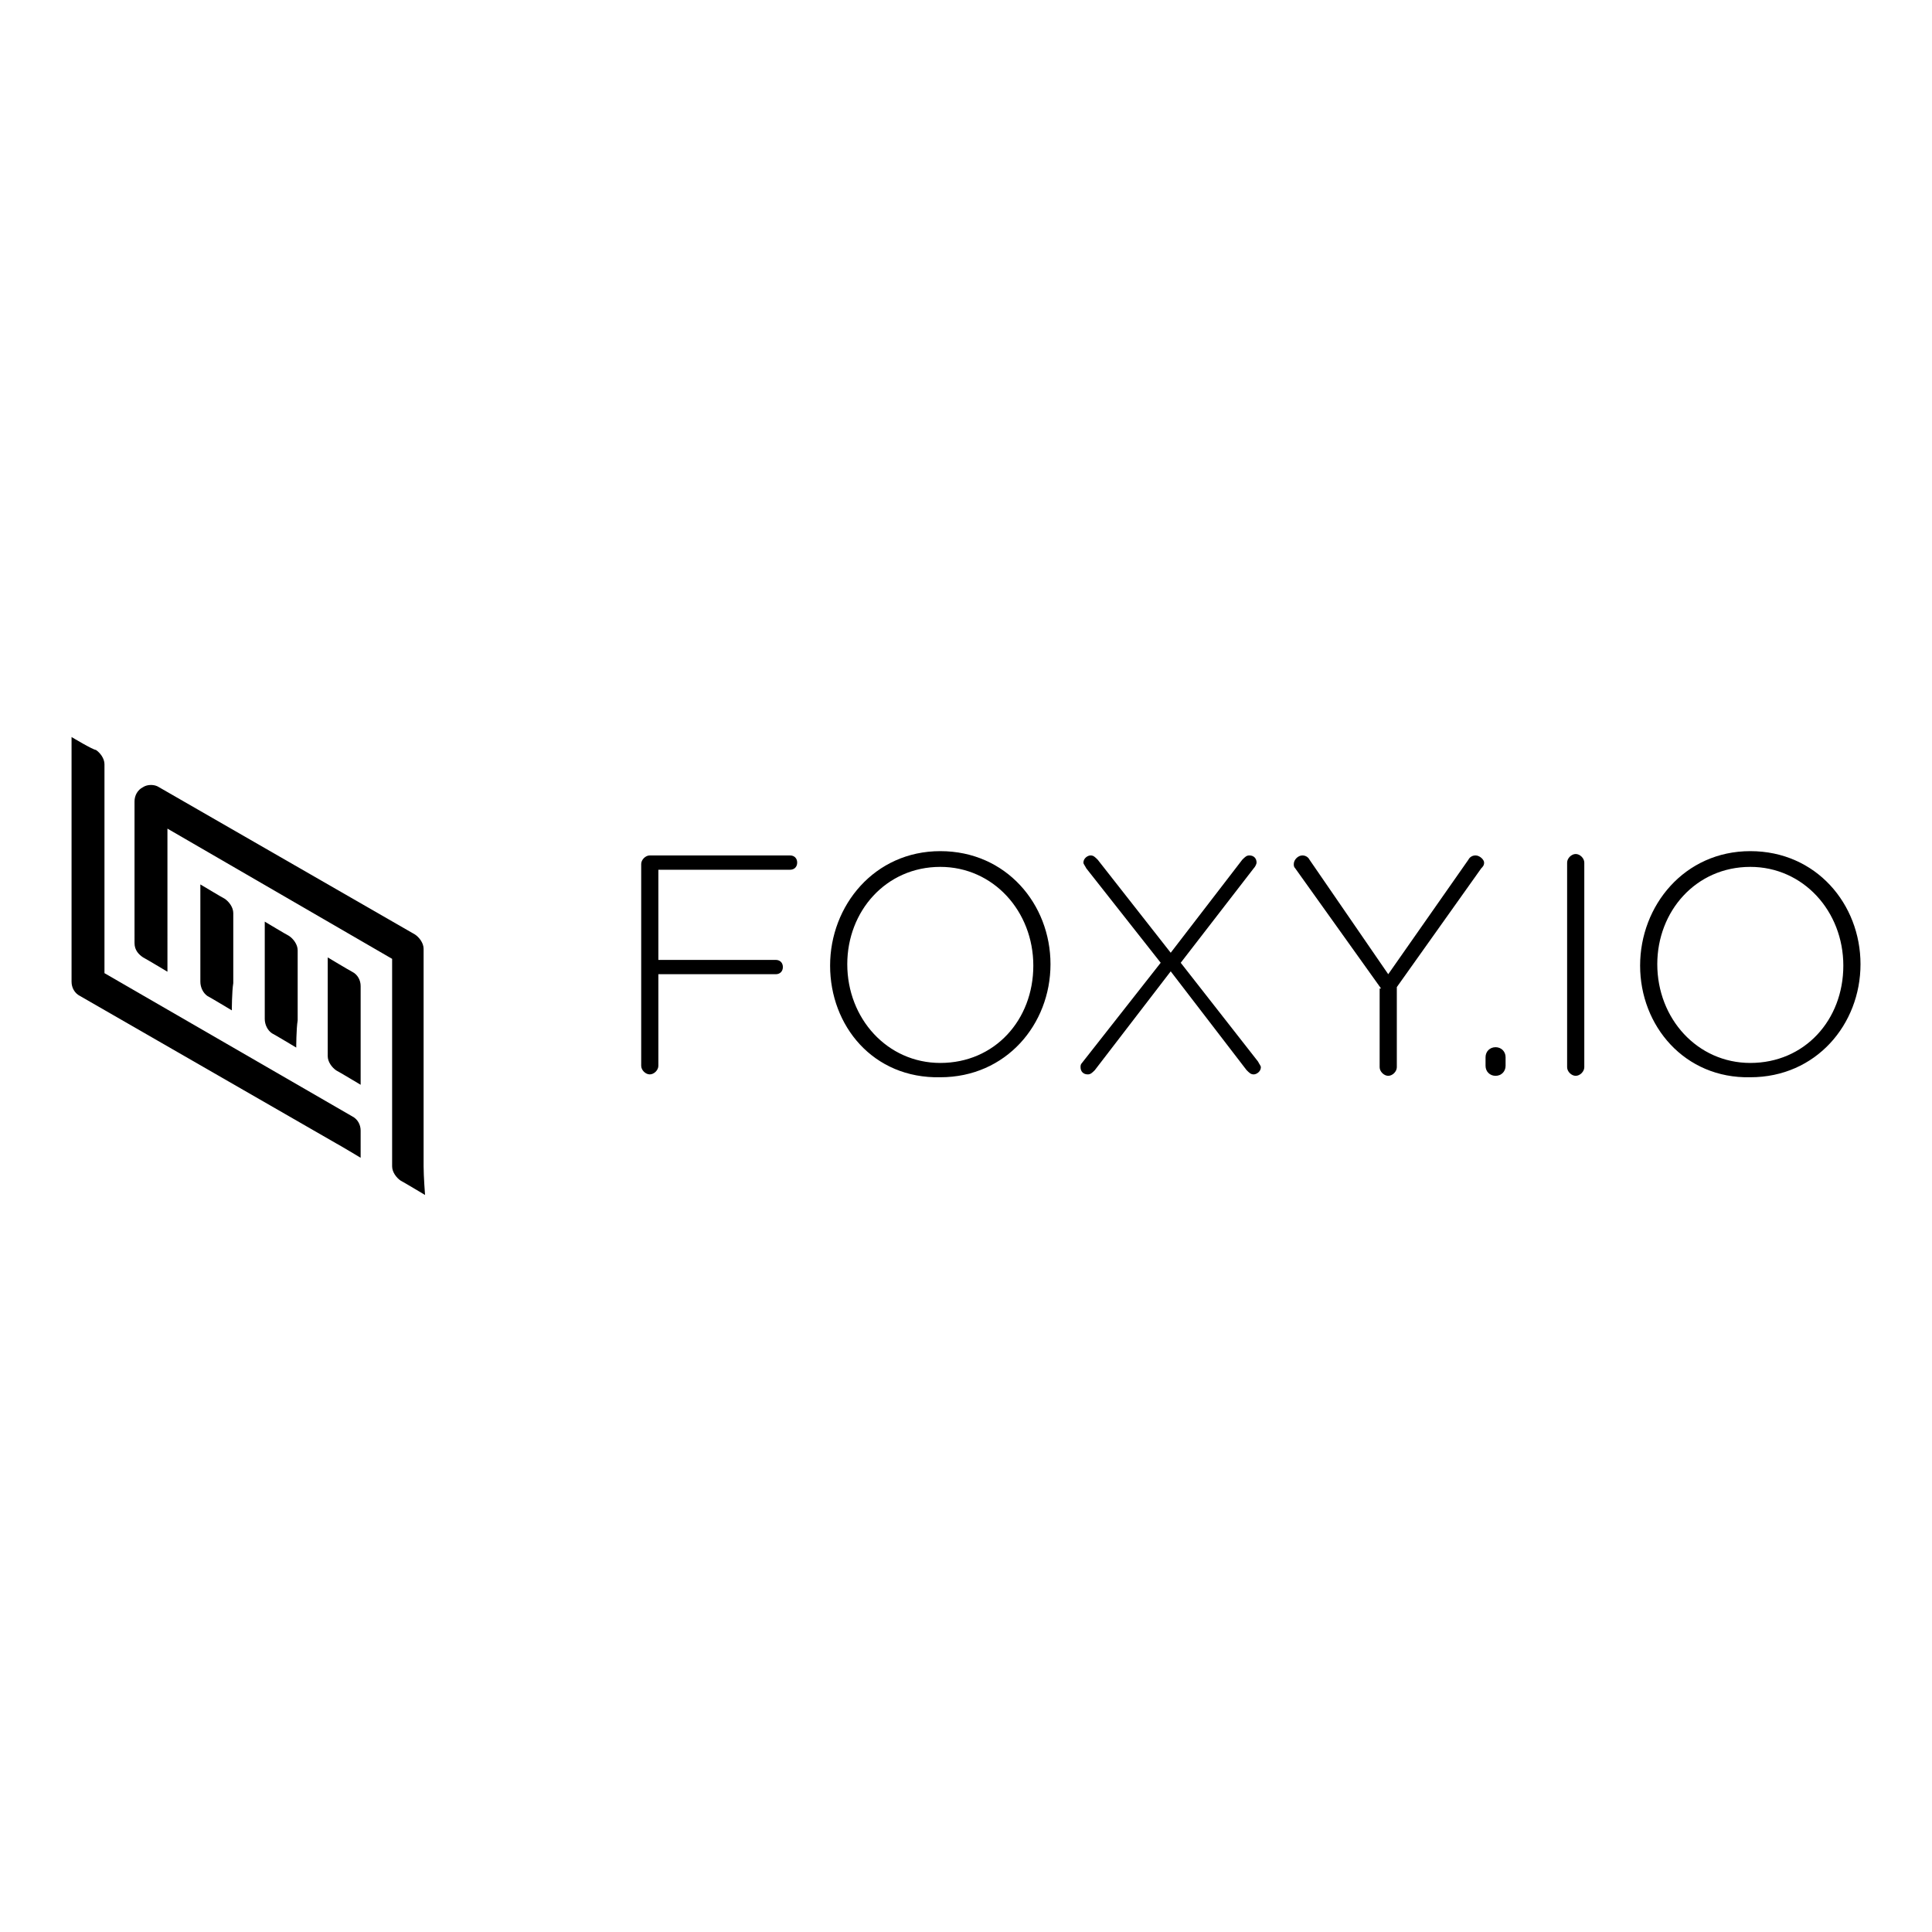 <?xml version="1.0" encoding="utf-8"?>
<!-- Generator: Adobe Illustrator 26.0.3, SVG Export Plug-In . SVG Version: 6.00 Build 0)  -->
<svg version="1.1" id="Layer_1" xmlns="http://www.w3.org/2000/svg" xmlns:xlink="http://www.w3.org/1999/xlink" x="0px" y="0px"
	 viewBox="0 0 135 135" style="enable-background:new 0 0 135 135;" xml:space="preserve">
<style type="text/css">
	.st0{fill-rule:evenodd;clip-rule:evenodd;}
</style>
<g id="Artboard-1" transform="translate(-1273, -1320)">
	<g id="General-_x28_light_x29_" transform="translate(1273, 1320)">
		<g id="Page-1">
			<g id="FoxyLogo">
				<g id="Layer_1_00000012445061959274756090000015632400710060211887_">
					<g id="Group">
						<g id="Shape">
							<path class="st0" d="M25.2,80.9c0,0-1.5-0.9-1.7-1L5.6,69.6C5.2,69.4,5,69,5,68.6V53.4v-1.9c0,0,1.5,0.9,1.7,0.9
								c0.3,0.2,0.6,0.6,0.6,1V68l17.3,10c0.4,0.2,0.6,0.6,0.6,1C25.2,79.2,25.2,80.9,25.2,80.9L25.2,80.9L25.2,80.9z"/>
							<path class="st0" d="M29.7,83.5c0,0-1.5-0.9-1.7-1c-0.3-0.2-0.6-0.6-0.6-1V67l-15.7-9.1V66c0,0.6,0,1.9,0,1.9s-1.5-0.9-1.7-1
								c-0.3-0.2-0.6-0.5-0.6-1V56c0-0.4,0.2-0.8,0.6-1c0.3-0.2,0.8-0.2,1.1,0L29,65.3c0.3,0.2,0.6,0.6,0.6,1v15.2
								C29.6,82.2,29.7,83.5,29.7,83.5L29.7,83.5L29.7,83.5z"/>
							<path class="st0" d="M16.2,70.6c0,0-1.5-0.9-1.7-1c-0.3-0.2-0.5-0.6-0.5-1v-4.9c0-0.6,0-1.9,0-1.9s1.5,0.9,1.7,1
								c0.3,0.2,0.6,0.6,0.6,1v4.9C16.2,69.3,16.2,70.6,16.2,70.6L16.2,70.6L16.2,70.6z"/>
							<path class="st0" d="M20.7,73.2c0,0-1.5-0.9-1.7-1c-0.3-0.2-0.5-0.6-0.5-1v-4.9c0-0.6,0-1.9,0-1.9s1.5,0.9,1.7,1
								c0.3,0.2,0.6,0.6,0.6,1v4.9C20.7,71.9,20.7,73.2,20.7,73.2L20.7,73.2L20.7,73.2z"/>
							<path class="st0" d="M25.2,75.8c0,0-1.5-0.9-1.7-1c-0.3-0.2-0.6-0.6-0.6-1v-4.9c0-0.6,0-2,0-2s1.5,0.9,1.7,1
								c0.4,0.2,0.6,0.6,0.6,1v4.9C25.2,74.4,25.2,75.8,25.2,75.8L25.2,75.8L25.2,75.8z"/>
						</g>
						<g id="Shape_00000103975200807165580990000014515527676419659180_" transform="translate(63.504, 12.774)">
							<path class="st0" d="M-18.7,47.6c0-0.3,0.3-0.6,0.6-0.6h9.8c0.3,0,0.5,0.2,0.5,0.5S-8,48-8.3,48h-9.2v6.3h8.2
								c0.3,0,0.5,0.2,0.5,0.5s-0.2,0.5-0.5,0.5h-8.2v6.4c0,0.3-0.3,0.6-0.6,0.6c-0.3,0-0.6-0.3-0.6-0.6V47.6L-18.7,47.6L-18.7,47.6
								z"/>
							<path class="st0" d="M-5.5,54.7L-5.5,54.7c0-4.2,3.1-8,7.7-8s7.7,3.7,7.7,7.9l0,0c0,4.2-3.1,7.9-7.7,7.9
								C-2.5,62.6-5.5,58.9-5.5,54.7L-5.5,54.7L-5.5,54.7z M8.7,54.7L8.7,54.7c0-3.8-2.8-6.9-6.5-6.9c-3.8,0-6.5,3.1-6.5,6.8l0,0
								c0,3.8,2.8,6.9,6.5,6.9C6,61.5,8.7,58.5,8.7,54.7L8.7,54.7L8.7,54.7z"/>
							<path class="st0" d="M12.1,61.5l5.5-7l-5.2-6.6c-0.1-0.2-0.2-0.3-0.2-0.4c0-0.3,0.3-0.5,0.5-0.5s0.3,0.1,0.5,0.3l5.1,6.5
								l5-6.5c0.2-0.2,0.3-0.3,0.5-0.3c0.3,0,0.5,0.2,0.5,0.5c0,0.1-0.1,0.3-0.2,0.4L19,54.5l5.4,6.9c0.1,0.2,0.2,0.3,0.2,0.4
								c0,0.3-0.3,0.5-0.5,0.5s-0.3-0.1-0.5-0.3l-5.3-6.9L13,62c-0.2,0.2-0.3,0.3-0.5,0.3c-0.3,0-0.5-0.2-0.5-0.5
								C12,61.7,12,61.6,12.1,61.5L12.1,61.5L12.1,61.5z"/>
							<path class="st0" d="M33,56.3l-6-8.4c-0.1-0.1-0.1-0.2-0.1-0.3c0-0.3,0.3-0.6,0.6-0.6c0.2,0,0.4,0.1,0.5,0.3l5.5,8l5.6-8
								c0.1-0.2,0.3-0.3,0.5-0.3c0.3,0,0.6,0.3,0.6,0.5s-0.1,0.3-0.2,0.4l-5.9,8.3v5.6c0,0.3-0.3,0.6-0.6,0.6s-0.6-0.3-0.6-0.6v-5.5
								H33L33,56.3z"/>
							<path class="st0" d="M41,60.4c0.4,0,0.7,0.3,0.7,0.7v0.6c0,0.4-0.3,0.7-0.7,0.7s-0.7-0.3-0.7-0.7v-0.6
								C40.3,60.7,40.6,60.4,41,60.4L41,60.4L41,60.4z"/>
							<path class="st0" d="M46,47.5c0-0.3,0.3-0.6,0.6-0.6s0.6,0.3,0.6,0.6v14.3c0,0.3-0.3,0.6-0.6,0.6S46,62.1,46,61.8V47.5
								L46,47.5L46,47.5z"/>
							<path class="st0" d="M51.1,54.7L51.1,54.7c0-4.2,3.1-8,7.7-8s7.7,3.7,7.7,7.9l0,0c0,4.2-3.1,7.9-7.7,7.9
								C54.2,62.6,51.1,58.9,51.1,54.7L51.1,54.7L51.1,54.7z M65.3,54.7L65.3,54.7c0-3.8-2.8-6.9-6.5-6.9c-3.8,0-6.5,3.1-6.5,6.8
								l0,0c0,3.8,2.8,6.9,6.5,6.9C62.6,61.5,65.3,58.5,65.3,54.7L65.3,54.7L65.3,54.7z"/>
						</g>
					</g>
				</g>
			</g>
		</g>
	</g>
</g>
</svg>
